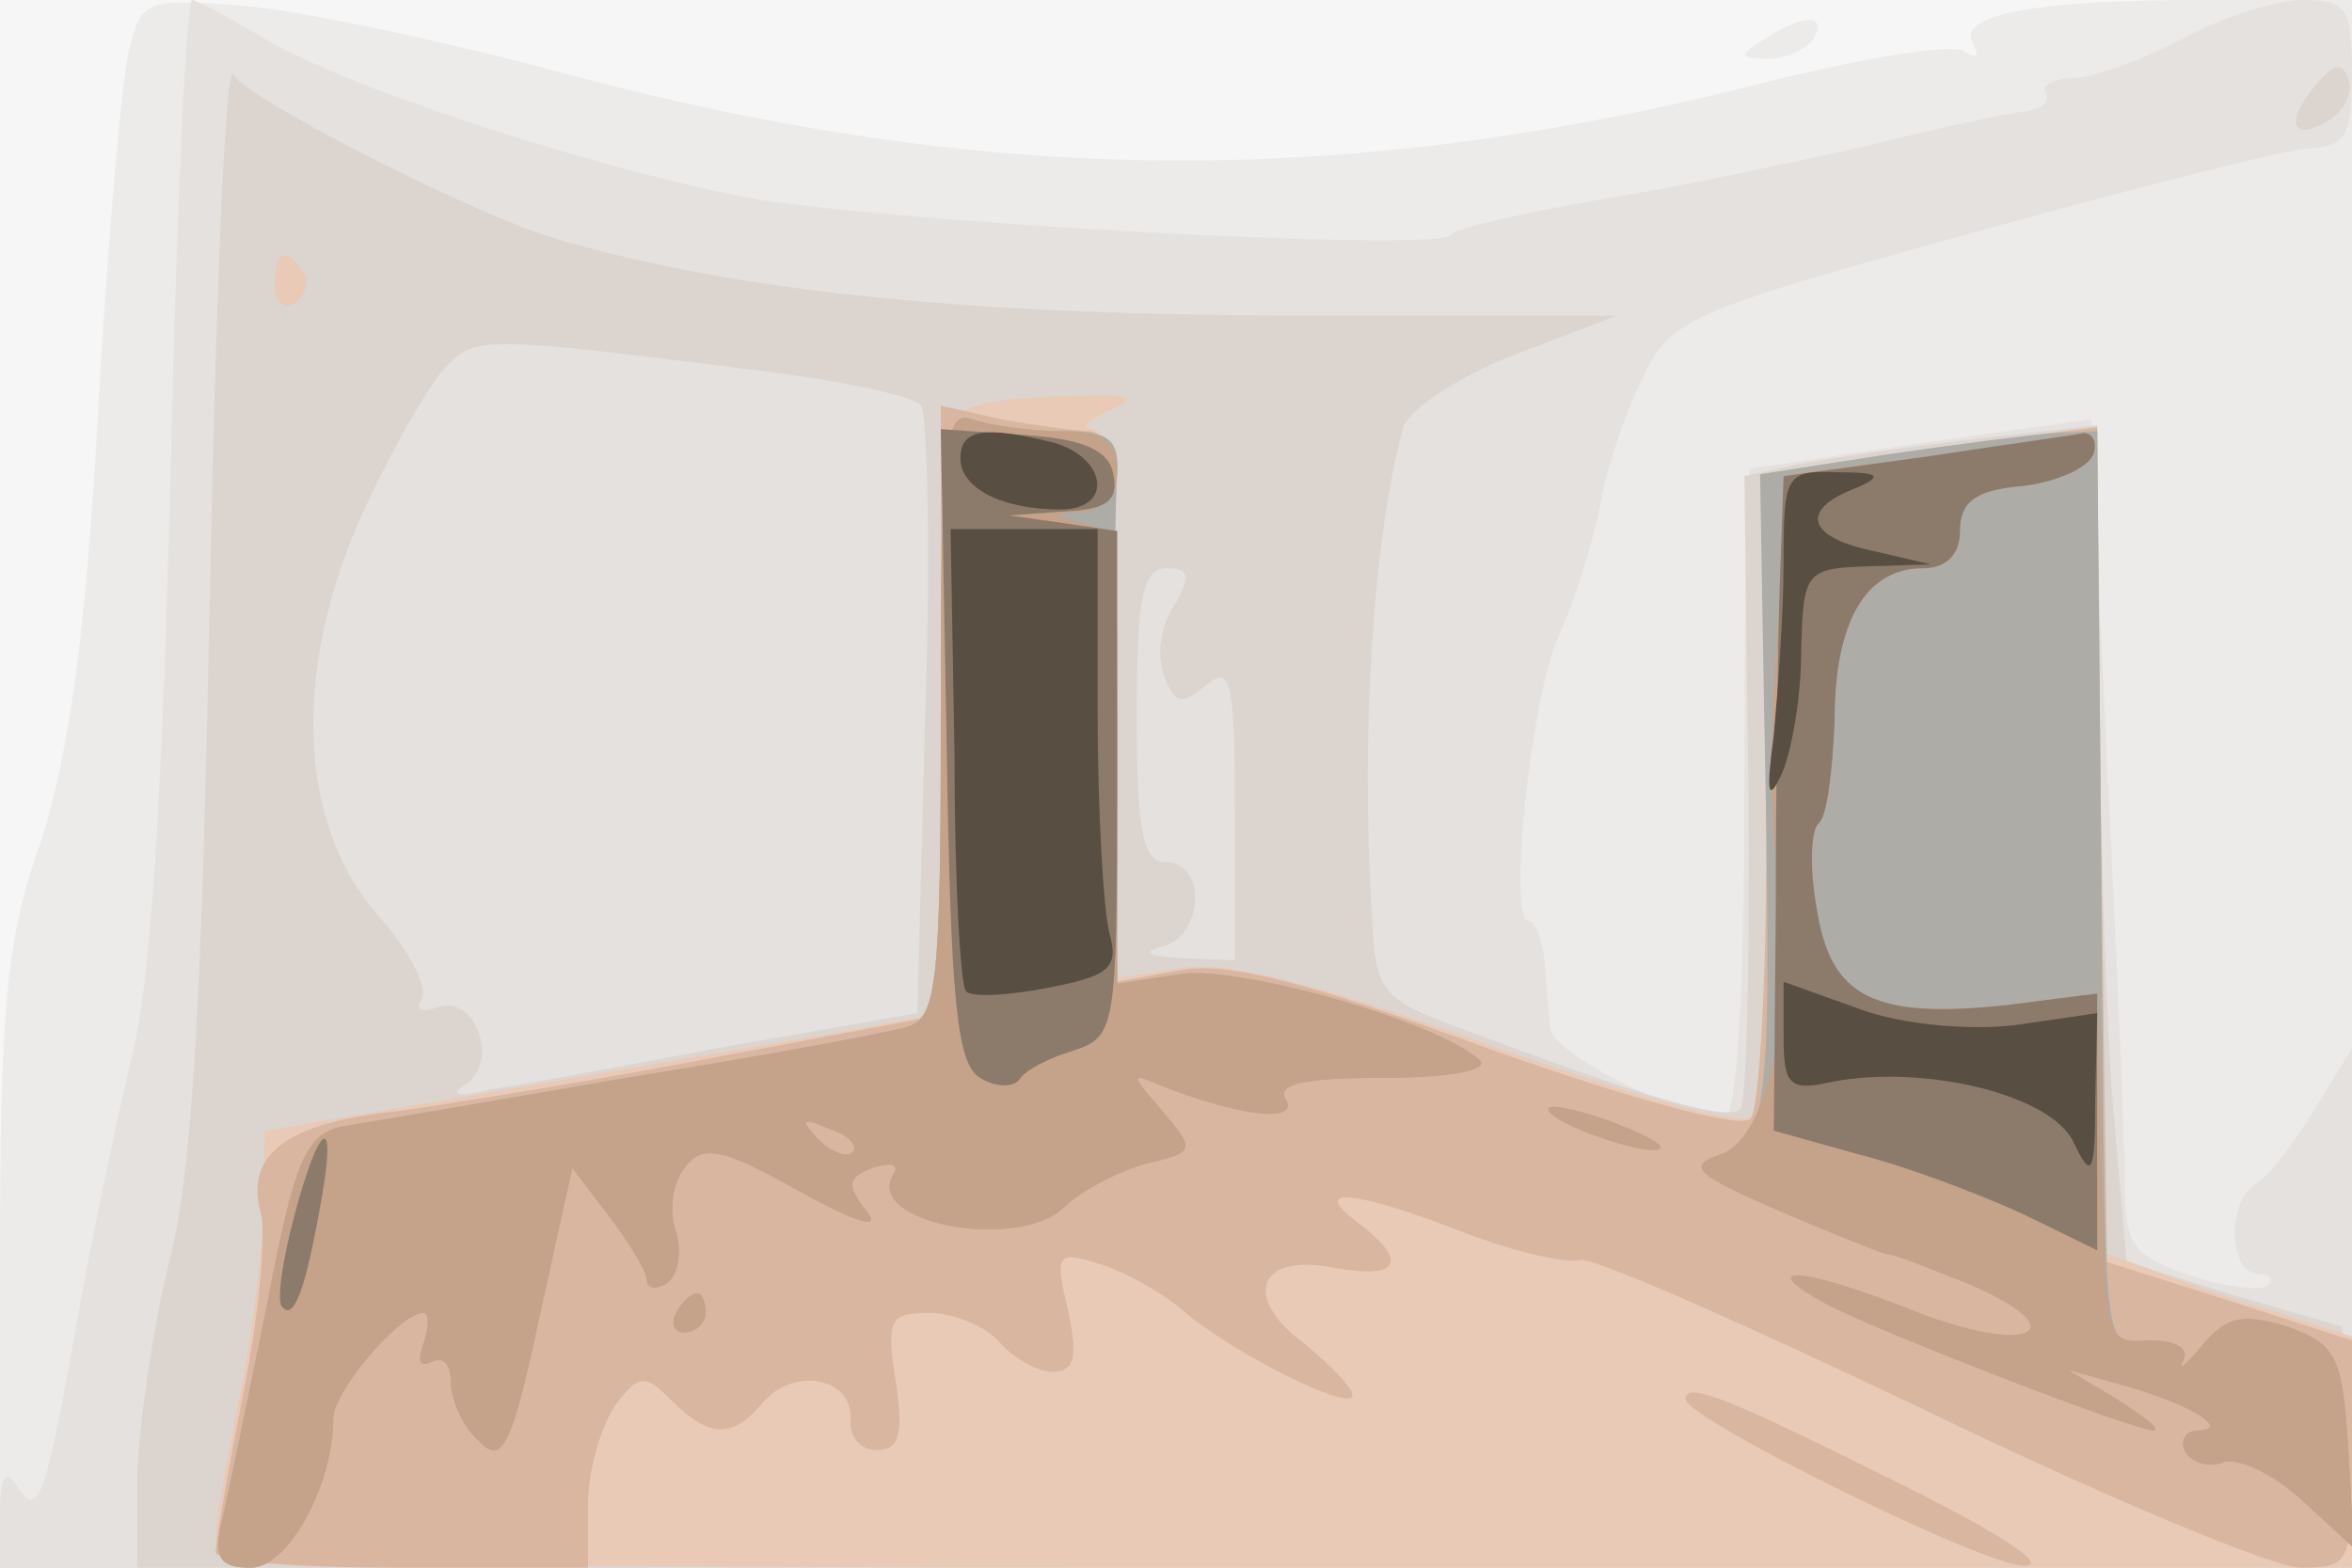 <svg xmlns="http://www.w3.org/2000/svg" xmlns:xlink="http://www.w3.org/1999/xlink" width="120" height="80"><rect width="100%" height="100%" fill="#333333" stroke="none"/><g><svg xmlns="http://www.w3.org/2000/svg" xmlns:xlink="http://www.w3.org/1999/xlink" width="120" height="80"/><svg xmlns="http://www.w3.org/2000/svg" width="120" height="80" version="1.0" viewBox="0 0 120 80"><g fill="#f6f6f7" transform="matrix(.1 0 0 -.1 0 80)"><path d="M0 400V0h1200v800H0V400z"/></g></svg><svg xmlns="http://www.w3.org/2000/svg" width="120" height="80" version="1.0" viewBox="0 0 120 80"><g fill="#ecebea" transform="matrix(.1 0 0 -.1 0 80)"><path d="M66 775c-4-15-11-98-16-185-6-113-15-175-29-219C3 321 0 285 0 155V0h1200v800h-77c-88 0-126-8-116-23 3-6 1-7-5-3s-55-4-109-18c-209-52-389-51-603 6-63 17-138 33-166 35-49 4-52 3-58-22zm834 5c-13-8-13-10 2-10 9 0 20 5 23 10 8 13-5 13-25 0z"/></g></svg><svg xmlns="http://www.w3.org/2000/svg" width="120" height="80" version="1.0" viewBox="0 0 120 80"><g fill="#e5e1de" transform="matrix(.1 0 0 -.1 0 80)"><path d="M87 558c-4-159-10-262-20-298-7-30-19-86-26-125C23 34 20 25 9 41c-6 10-9 6-9-13V0h1200v265l-19-31c-11-18-24-35-30-38-15-9-14-46 1-46 6 0 9-3 5-6-3-3-21-1-39 5-30 10-34 15-34 49 0 20-4 116-9 212l-8 176-86-12c-47-7-87-13-88-13-2-1-3-75-3-166 0-101-4-165-10-165-24 0-87 32-89 45-1 8-2 24-3 35s-5 20-8 20c-11 0 1 113 15 145 8 17 17 46 21 65 3 19 13 49 22 67 14 30 23 34 164 73 83 23 161 43 174 44 21 1 24 6 24 39s-3 37-25 37c-14 0-42-9-62-20-21-11-46-20-56-20s-16-4-13-8c2-4-3-8-12-9s-46-9-82-18c-36-8-96-21-135-27-38-7-72-14-75-18-8-9-298 7-363 20-80 16-205 57-243 81-17 10-34 19-36 19-3 0-8-109-11-242z"/></g></svg><svg xmlns="http://www.w3.org/2000/svg" width="120" height="80" version="1.0" viewBox="0 0 120 80"><g fill="#dcd5cf" transform="matrix(.1 0 0 -.1 0 80)"><path d="M107 494c-4-206-9-295-21-339-8-33-15-81-16-107V0h1131l-3 61-3 62-55 16-55 17-6 69c-4 39-7 135-8 214l-1 144-62-7c-35-4-75-10-91-13l-27-6 2-158c1-87-1-161-4-165-7-6-43 4-134 38-50 18-52 20-54 61-6 95 1 195 16 249 3 9 28 26 57 37l52 20H650c-165 1-279 13-369 40-42 13-154 70-162 83-4 6-9-115-12-268zm287 116c38-5 72-12 76-17 3-4 5-76 2-159l-4-151-97-17c-53-10-107-20-121-22-17-4-21-3-12 3 17 12 4 46-15 39-8-3-11-1-8 4 4 6-7 26-23 44-40 46-43 125-7 204 14 31 33 64 41 73 16 18 18 18 168-1zm205-119c-7-10-9-26-5-36 5-14 9-15 21-5 13 11 15 3 15-64v-76l-27 1c-17 1-21 3-10 6 21 5 23 43 2 43-12 0-15 15-15 75s3 75 15 75 13-4 4-19zm582 265c-16-19-11-29 8-17 7 5 12 14 9 21-3 9-8 7-17-4z"/></g></svg><svg xmlns="http://www.w3.org/2000/svg" width="120" height="80" version="1.0" viewBox="0 0 120 80"><g fill="#e9cab6" transform="matrix(.1 0 0 -.1 0 80)"><path d="M140 654c0-8 5-12 10-9 6 4 8 11 5 16-9 14-15 11-15-7zm358-61c-16-4-18-20-18-157V283l-37-7c-21-4-99-17-173-30l-135-23-1-45c-1-25-7-69-13-97-6-29-11-59-11-66 0-13 75-15 545-15h545v118l-37 12c-21 6-50 16-65 22l-28 10v420l-47-6c-27-4-65-9-86-12l-37-6 1-158c1-87-2-163-5-169-4-7-51 6-134 35-89 32-137 44-159 40l-33-5v140c0 104-3 139-12 140-7 0-4 4 7 9 16 7 13 9-15 8-19 0-43-2-52-5z"/></g></svg><svg xmlns="http://www.w3.org/2000/svg" width="120" height="80" version="1.0" viewBox="0 0 120 80"><g fill="#d8b6a0" transform="matrix(.1 0 0 -.1 0 80)"><path d="M480 437V282l-112-21c-62-12-137-24-165-28-57-6-78-22-70-52 3-11-1-53-9-93s-14-76-14-80c0-5 43-8 95-8h95v33c0 17 7 40 14 50 12 16 15 16 29 2 19-19 31-19 46-1 16 19 46 13 45-8-1-9 5-16 13-16 12 0 14 8 10 35-5 32-3 35 17 35 13 0 29-7 36-15s19-15 27-15c11 0 13 7 8 31-7 29-6 31 16 24 13-4 33-15 44-25 25-21 85-51 85-42 0 4-11 15-24 26-33 24-24 47 15 39 33-6 38 3 12 23-26 19-2 17 54-5 26-10 53-16 59-14s85-33 177-77c91-44 177-80 191-80 25 0 26 2 26 58v58l-62 20-63 20-3 213-2 213-48-6c-26-4-64-9-85-12l-37-6 1-160c1-88-3-164-8-169s-58 9-134 36c-92 34-132 44-156 40l-33-6v141c0 112-3 140-14 140-7 0-28 3-45 6l-31 7V437zM860 86c0-10 154-86 173-85 13 0-15 18-68 44-86 43-105 50-105 41z"/></g></svg><svg xmlns="http://www.w3.org/2000/svg" width="120" height="80" version="1.0" viewBox="0 0 120 80"><g fill="#adaca7" transform="matrix(.1 0 0 -.1 0 80)"><path d="M480 437c0-140-2-156-17-161-10-3-74-15-143-26-69-12-134-23-146-25-18-4-24-18-38-92-10-49-20-98-23-110-4-18-1-23 15-23 19 0 42 42 42 76 0 14 34 54 46 54 3 0 3-7 0-16-3-8-2-12 4-9s10-1 10-10 6-23 14-30c12-13 17-4 31 62l17 77 19-25c10-13 19-28 19-32 0-5 5-5 10-2 6 4 8 16 5 26-4 11-2 26 5 34 9 11 19 9 58-13 29-16 42-20 34-10-10 13-10 17 3 22 9 3 14 2 11-3-16-25 63-40 87-17 8 8 27 18 41 22 26 6 26 7 9 27s-17 20 2 12c39-15 68-18 61-6-5 8 10 11 50 11 34 0 54 4 49 9-22 20-122 48-152 44l-33-5-1 118c-1 66 0 129 1 142 1 18-4 22-28 22-17 0-37 3-46 6-14 5-16-12-16-149zm-45-225c-3-3-11 0-18 7-9 10-8 11 6 5 10-3 15-9 12-12zm527 356-64-10 2-117c4-204 3-221-21-230-19-6-15-10 29-29 28-12 53-22 55-22 3 0 21-7 41-15 56-24 33-37-25-15-57 23-86 26-48 5 28-15 158-65 168-65 3 1-5 7-19 16l-25 15 25-7c34-9 59-23 42-24-7 0-10-5-7-11 4-6 13-8 20-5 7 2 25-6 40-20l26-24-3 52c-3 46-6 52-31 61-23 7-31 5-43-9-9-11-13-14-10-8s-4 10-17 10c-25-1-23-22-25 252l-2 212-22-1c-13-1-52-6-86-11zM790 234c0-7 52-25 57-20 2 2-10 8-26 14-17 6-31 9-31 6zM345 130c-3-5-1-10 4-10 6 0 11 5 11 10 0 6-2 10-4 10-3 0-8-4-11-10z"/></g></svg><svg xmlns="http://www.w3.org/2000/svg" width="120" height="80" version="1.0" viewBox="0 0 120 80"><g fill="#c5a28a" transform="matrix(.1 0 0 -.1 0 80)"><path d="M480 437c0-140-2-156-17-161-10-3-74-15-143-26-69-12-134-23-146-25-18-4-24-18-38-92-10-49-20-98-23-110-4-18-1-23 15-23 19 0 42 42 42 76 0 14 34 54 46 54 3 0 3-7 0-16-3-8-2-12 4-9s10-1 10-10 6-23 14-30c12-13 17-4 31 62l17 77 19-25c10-13 19-28 19-32 0-5 5-5 10-2 6 4 8 16 5 26-4 11-2 26 5 34 9 11 19 9 58-13 29-16 42-20 34-10-10 13-10 17 3 22 9 3 14 2 11-3-16-25 63-40 87-17 8 8 27 18 41 22 26 6 26 7 9 27s-17 20 2 12c39-15 68-18 61-6-5 8 10 11 50 11 34 0 54 4 49 9-22 20-122 48-152 44l-33-5v115c0 102-2 116-17 120-17 4-17 5 0 6 10 1 17 9 17 21 0 15-7 20-29 20-16 0-36 3-45 6-14 5-16-12-16-149zm-45-225c-3-3-11 0-18 7-9 10-8 11 6 5 10-3 15-9 12-12zm549 355-71-9-6-80c-4-43-4-99 0-123 9-68-4-135-29-144-18-6-13-10 30-29 28-12 53-22 55-22 3 0 21-7 41-15 56-24 33-37-25-15-57 23-86 26-48 5 28-15 158-65 168-65 3 1-5 7-19 16l-25 15 25-7c34-9 59-23 42-24-7 0-10-5-7-11 4-6 13-8 20-5 7 2 25-6 40-20l26-24-3 52c-3 46-6 52-31 61-23 7-31 5-43-9-9-11-13-14-10-8s-4 10-17 10c-23-1-23-4-25 108l-2 69-47-6c-67-7-89 4-96 49-4 21-3 41 1 44s7 26 8 52c0 51 16 78 45 78 12 0 19 7 19 19 0 15 8 21 32 23 17 2 33 9 36 16 2 6 0 11-5 11-4-1-40-6-79-12zM790 234c0-7 52-25 57-20 2 2-10 8-26 14-17 6-31 9-31 6zM345 130c-3-5-1-10 4-10 6 0 11 5 11 10 0 6-2 10-4 10-3 0-8-4-11-10z"/></g></svg><svg xmlns="http://www.w3.org/2000/svg" width="120" height="80" version="1.0" viewBox="0 0 120 80"><g fill="#8c7b6a" transform="matrix(.1 0 0 -.1 0 80)"><path d="M483 420c2-129 5-163 17-170 8-5 17-5 20-1 3 5 15 11 28 15 21 7 22 11 22 136v129l-27 4-28 4 28 2c21 1 28 5 25 19-2 12-15 18-45 20l-43 3 3-161zm500 147-73-10-2-56c-1-31-2-106-2-167l-1-111 43-12c24-6 61-20 83-30l39-19v131l-47-6c-67-7-89 4-96 49-4 21-3 41 1 44s7 26 8 52c0 51 16 78 45 78 12 0 19 7 19 19 0 15 8 21 32 23 17 2 33 9 36 16 2 6 0 11-5 11-4-1-41-6-80-12zM150 179c-6-23-9-43-6-46 6-7 12 9 20 55 8 45-1 40-14-9z"/></g></svg><svg xmlns="http://www.w3.org/2000/svg" width="120" height="80" version="1.0" viewBox="0 0 120 80"><g fill="#584e42" transform="matrix(.1 0 0 -.1 0 80)"><path d="M490 566c0-15 21-26 51-26 27 0 24 26-3 34-36 9-48 7-48-8zm420-53c0-27-3-66-5-88-4-30-3-35 4-20 5 11 10 39 10 63 1 40 2 42 34 43l32 1-30 7c-33 7-37 21-8 32 14 6 12 8-9 8-27 1-28-1-28-46zm-423-99c0-63 3-118 6-120 3-3 22-2 42 2 31 6 36 10 31 28-3 11-6 63-6 114v92h-75l2-116zm423-143c0-25 3-28 25-23 48 9 112-7 123-31 9-19 11-17 11 22l1 44-41-6c-24-3-58 0-80 8l-39 14v-28z"/></g></svg></g></svg>